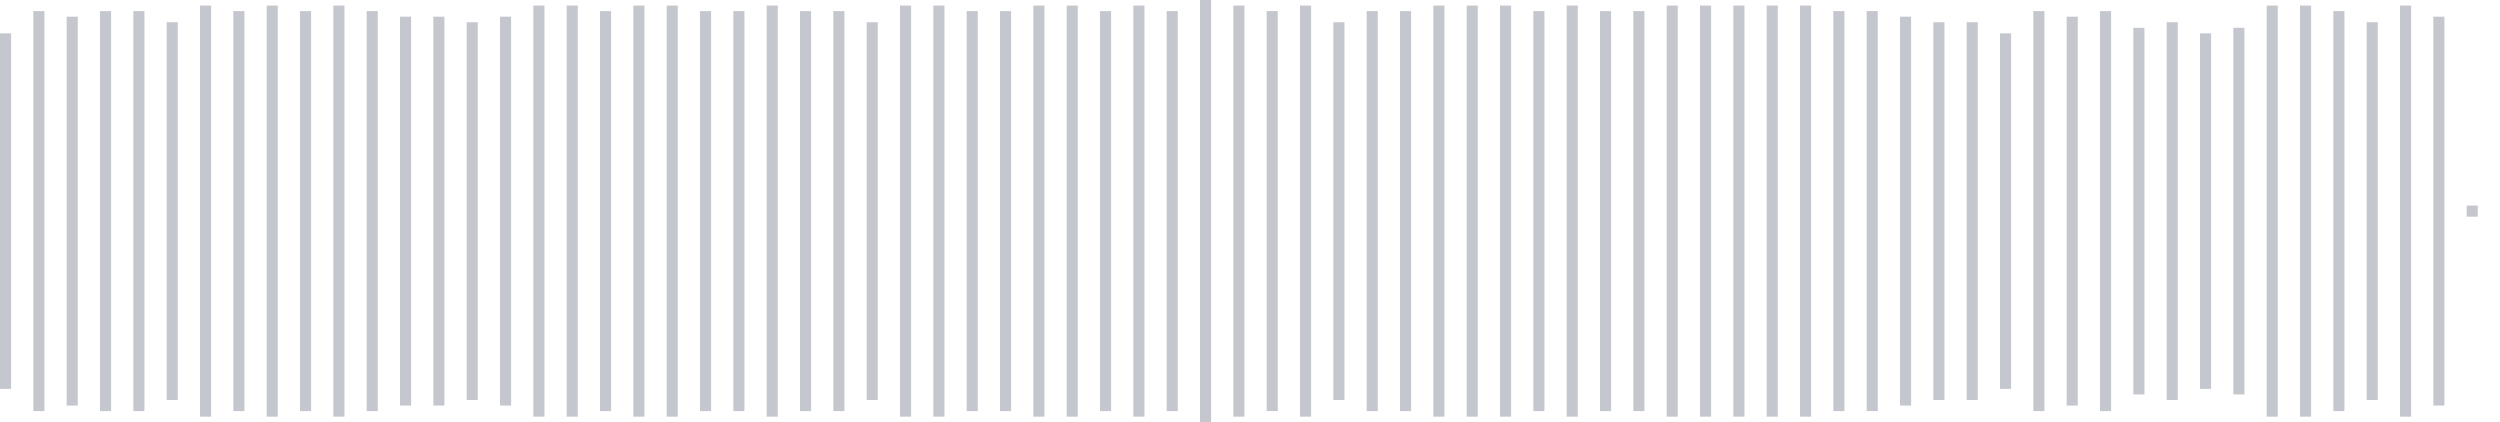 <svg xmlns="http://www.w3.org/2000/svg" xmlns:xlink="http://www.w3/org/1999/xlink" viewBox="0 0 225 38" preserveAspectRatio="none" width="100%" height="100%" fill="#C4C8CE"><g id="waveform-88749151-44c3-4982-9f38-6d05bd78d89e"><rect x="0" y="3.0" width="1" height="32"/><rect x="3" y="1.0" width="1" height="36"/><rect x="6" y="1.5" width="1" height="35"/><rect x="9" y="1.0" width="1" height="36"/><rect x="12" y="1.0" width="1" height="36"/><rect x="15" y="2.0" width="1" height="34"/><rect x="18" y="0.5" width="1" height="37"/><rect x="21" y="1.0" width="1" height="36"/><rect x="24" y="0.5" width="1" height="37"/><rect x="27" y="1.0" width="1" height="36"/><rect x="30" y="0.5" width="1" height="37"/><rect x="33" y="1.0" width="1" height="36"/><rect x="36" y="1.5" width="1" height="35"/><rect x="39" y="1.5" width="1" height="35"/><rect x="42" y="2.0" width="1" height="34"/><rect x="45" y="1.5" width="1" height="35"/><rect x="48" y="0.5" width="1" height="37"/><rect x="51" y="0.5" width="1" height="37"/><rect x="54" y="1.0" width="1" height="36"/><rect x="57" y="0.5" width="1" height="37"/><rect x="60" y="0.5" width="1" height="37"/><rect x="63" y="1.0" width="1" height="36"/><rect x="66" y="1.0" width="1" height="36"/><rect x="69" y="0.5" width="1" height="37"/><rect x="72" y="1.0" width="1" height="36"/><rect x="75" y="1.0" width="1" height="36"/><rect x="78" y="2.0" width="1" height="34"/><rect x="81" y="0.5" width="1" height="37"/><rect x="84" y="0.5" width="1" height="37"/><rect x="87" y="1.0" width="1" height="36"/><rect x="90" y="1.0" width="1" height="36"/><rect x="93" y="0.5" width="1" height="37"/><rect x="96" y="0.5" width="1" height="37"/><rect x="99" y="1.0" width="1" height="36"/><rect x="102" y="0.5" width="1" height="37"/><rect x="105" y="1.0" width="1" height="36"/><rect x="108" y="0.0" width="1" height="38"/><rect x="111" y="0.5" width="1" height="37"/><rect x="114" y="1.0" width="1" height="36"/><rect x="117" y="0.5" width="1" height="37"/><rect x="120" y="2.0" width="1" height="34"/><rect x="123" y="1.0" width="1" height="36"/><rect x="126" y="1.0" width="1" height="36"/><rect x="129" y="0.5" width="1" height="37"/><rect x="132" y="0.5" width="1" height="37"/><rect x="135" y="0.5" width="1" height="37"/><rect x="138" y="1.0" width="1" height="36"/><rect x="141" y="0.5" width="1" height="37"/><rect x="144" y="1.0" width="1" height="36"/><rect x="147" y="1.0" width="1" height="36"/><rect x="150" y="0.5" width="1" height="37"/><rect x="153" y="0.5" width="1" height="37"/><rect x="156" y="0.5" width="1" height="37"/><rect x="159" y="0.5" width="1" height="37"/><rect x="162" y="0.5" width="1" height="37"/><rect x="165" y="1.0" width="1" height="36"/><rect x="168" y="1.0" width="1" height="36"/><rect x="171" y="1.5" width="1" height="35"/><rect x="174" y="2.0" width="1" height="34"/><rect x="177" y="2.0" width="1" height="34"/><rect x="180" y="3.0" width="1" height="32"/><rect x="183" y="1.0" width="1" height="36"/><rect x="186" y="1.5" width="1" height="35"/><rect x="189" y="1.0" width="1" height="36"/><rect x="192" y="2.5" width="1" height="33"/><rect x="195" y="2.0" width="1" height="34"/><rect x="198" y="3.0" width="1" height="32"/><rect x="201" y="2.5" width="1" height="33"/><rect x="204" y="0.5" width="1" height="37"/><rect x="207" y="0.5" width="1" height="37"/><rect x="210" y="1.0" width="1" height="36"/><rect x="213" y="2.0" width="1" height="34"/><rect x="216" y="0.5" width="1" height="37"/><rect x="219" y="1.5" width="1" height="35"/><rect x="222" y="18.5" width="1" height="1"/></g></svg>
